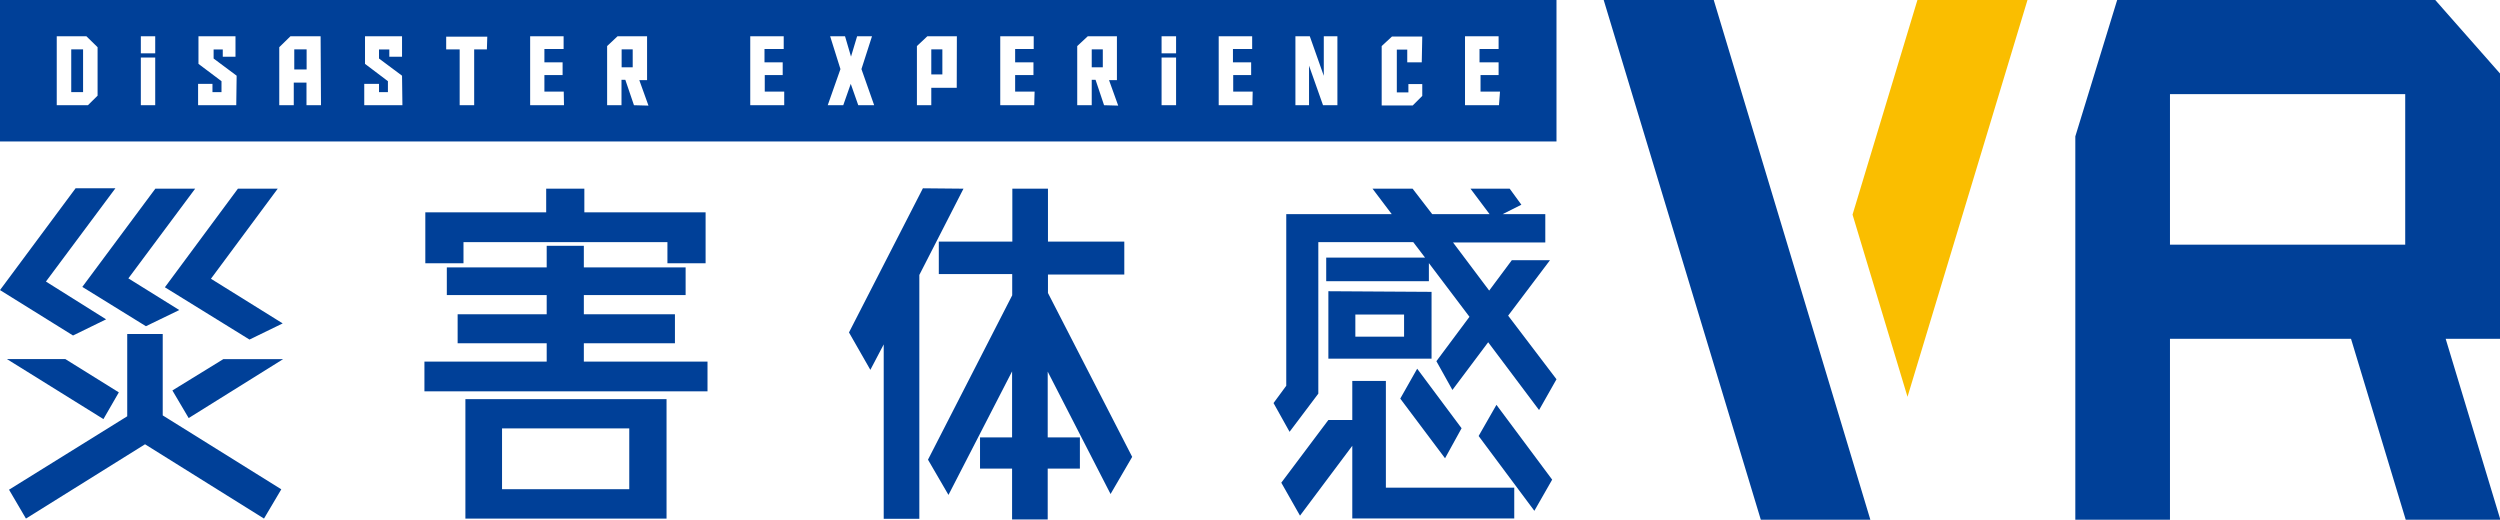 <svg id="base" xmlns="http://www.w3.org/2000/svg" viewBox="0 0 196.5 40.85"><defs><style>.cls-1{fill:#004098;}.cls-2{fill:#fabe00;}</style></defs><path class="cls-1" d="M1675.1,215.23h9.72v2.34h-22.25v-2.34h9.61v-1.44h-7v-2.28h7V210h-7.85v-2.17h7.85v-1.7h2.92v1.7h8V210h-8v1.51h7.16v2.28h-7.16Zm-9.46-9.39v1.66h-3v-4h9.5v-1.86h3v1.86h9.53v4h-3v-1.66Zm.15,21.73v-9.39h15.81v9.39Zm2.88-7.09v4.78h10v-4.78Z" transform="translate(-1629.21 -186.81)"/><path class="cls-1" d="M1704.94,201.64l-3.47,6.78v19.17h-2.8V213.88l-1.05,2-1.68-2.94,5.81-11.33Zm11.56,24-4.94-9.62v5.17h2.53v2.45h-2.53v4h-2.8v-4h-2.52v-2.45h2.52V216l-5,9.71-1.61-2.77,6.62-12.92v-1.67H1703V205.8h5.78v-4.16h2.8v4.16h6v2.59h-6v1.45l6.62,12.88Z" transform="translate(-1629.21 -186.81)"/><path class="cls-1" d="M1732.83,217.75l-2.26,3-1.26-2.26,1-1.36V203.64h8.29l-1.51-2h3.15l1.54,2h4.51l-1.5-2h3.08l.92,1.26-1.47.74h3.35v2.23h-7.25l2.84,3.78,1.78-2.39h3l-3.29,4.36,3.8,5-1.37,2.42-4-5.33-2.81,3.75-1.26-2.26,2.6-3.49-3.19-4.22v1.42h-8.07v-1.85h7.77l-.93-1.22h-7.46Zm5.31-1v8.39h10.09v2.42H1735.5v-5.71l-4.11,5.49-1.47-2.59,3.7-4.93h1.88v-3.07Zm3.59-7V215h-8.11v-5.3Zm-2.16,3.52v-1.74h-3.83v1.74Zm4.52,7.2-1.3,2.36-3.52-4.69,1.33-2.35Zm1.34.61,1.4-2.45,4.38,5.88-1.4,2.45Z" transform="translate(-1629.21 -186.81)"/><path class="cls-1" d="M1637.55,211.91l-2.6,1.27-5.74-3.57,5.94-8h3.13l-5.46,7.33Zm1,5.74-1.21,2.1-7.59-4.72h4.59Zm3.45-4.59v6.4l9.32,5.81-1.36,2.3-9.35-5.84-9.36,5.84-1.33-2.27,9.29-5.77v-6.47Zm-1.32-.61-5-3.09,5.74-7.72h3.13l-5.25,7.05,4,2.49Zm8.14,1.05-6.65-4.11,5.74-7.75h3.13l-5.25,7.08,5.64,3.51Zm-6.06,4,4-2.46h4.7l-7.42,4.63Z" transform="translate(-1629.21 -186.81)"/><polygon class="cls-2" points="159.36 0 150.71 0 145.61 16.87 149.93 31.19 159.36 0"/><polygon class="cls-1" points="134.7 0 126.05 0 138.4 40.85 147.01 40.85 134.7 0"/><path class="cls-1" d="M1792.33,197.53v30.13h7.44V213.44H1814l4.3,14.22h7.44l-4.3-14.22h4.3V192.62l-5.12-5.81h-25Zm25.93,8.51h-18.49V194.21h18.49Z" transform="translate(-1629.21 -186.81)"/><rect class="cls-1" x="85.81" y="3.88" width="0.87" height="1.41"/><rect class="cls-1" x="73.2" y="3.88" width="0.87" height="1.97"/><rect class="cls-1" x="23.13" y="3.88" width="0.97" height="1.58"/><rect class="cls-1" x="5.6" y="3.88" width="0.93" height="3.36"/><rect class="cls-1" x="48.86" y="3.88" width="0.87" height="1.41"/><path class="cls-1" d="M1629.21,186.81v11.12h122.34V186.81Zm7.67,7.52-.76.75h-2.45v-5.42H1636l.88.86Zm4.53.75h-1.13v-3.75h1.13Zm0-4.08h-1.13v-1.34h1.13Zm6.37,4.08h-3V193.4h1.13v.65h.71v-.86l-1.81-1.36v-2.17h2.91v1.61h-1v-.57H1646v.71l1.81,1.35Zm6.66,0h-1.14V193.3h-1v1.78h-1.14v-4.56l.88-.86h2.37Zm6.4,0h-3V193.4H1659v.65h.7v-.86l-1.8-1.36v-2.17h2.91v1.61h-1v-.57H1659v.71l1.81,1.35Zm6.64-4.39h-1v4.39h-1.14v-4.39h-1.06v-1h3.23Zm6.06,4.39h-2.66v-5.42h2.63v1H1672v1.05h1.43v1H1672v1.3h1.52Zm5.5,0-.68-2h-.3v2h-1.13v-4.65l.82-.77h2.32v3.45h-.61l.72,2Zm11.81,0h-2.67v-5.42h2.63v1h-1.51v1.05h1.43v1h-1.41v1.3h1.53Zm5.82,0-.59-1.68-.59,1.68h-1.22l1-2.84-.81-2.58h1.17l.47,1.6.48-1.6h1.17l-.83,2.58,1,2.84Zm7.74-1.37h-2v1.37h-1.13v-4.65l.82-.77h2.32Zm6.09,1.37h-2.67v-5.42h2.63v1H1709v1.05h1.44v1H1709v1.3h1.53Zm5.49,0-.67-2h-.3v2h-1.14v-4.65l.83-.77H1717v3.45h-.62l.72,2Zm5.66,0h-1.14v-3.75h1.14Zm0-4.08h-1.14v-1.34h1.14Zm6,4.08H1725v-5.42h2.63v1h-1.51v1.05h1.43v1h-1.41v1.3h1.53Zm6.68,0h-1.13l-1.1-3.11v3.11h-1.07v-5.42h1.13l1.1,3.11v-3.11h1.07Zm6.63-3.37h-1.14v-1H1739v3.36h.91v-.65H1741v.93l-.75.75h-2.44v-4.67l.81-.75H1741Zm6.07,3.37h-2.67v-5.42H1747v1h-1.5v1.05H1747v1h-1.42v1.3h1.53Z" transform="translate(-1629.21 -186.81)"/></svg>